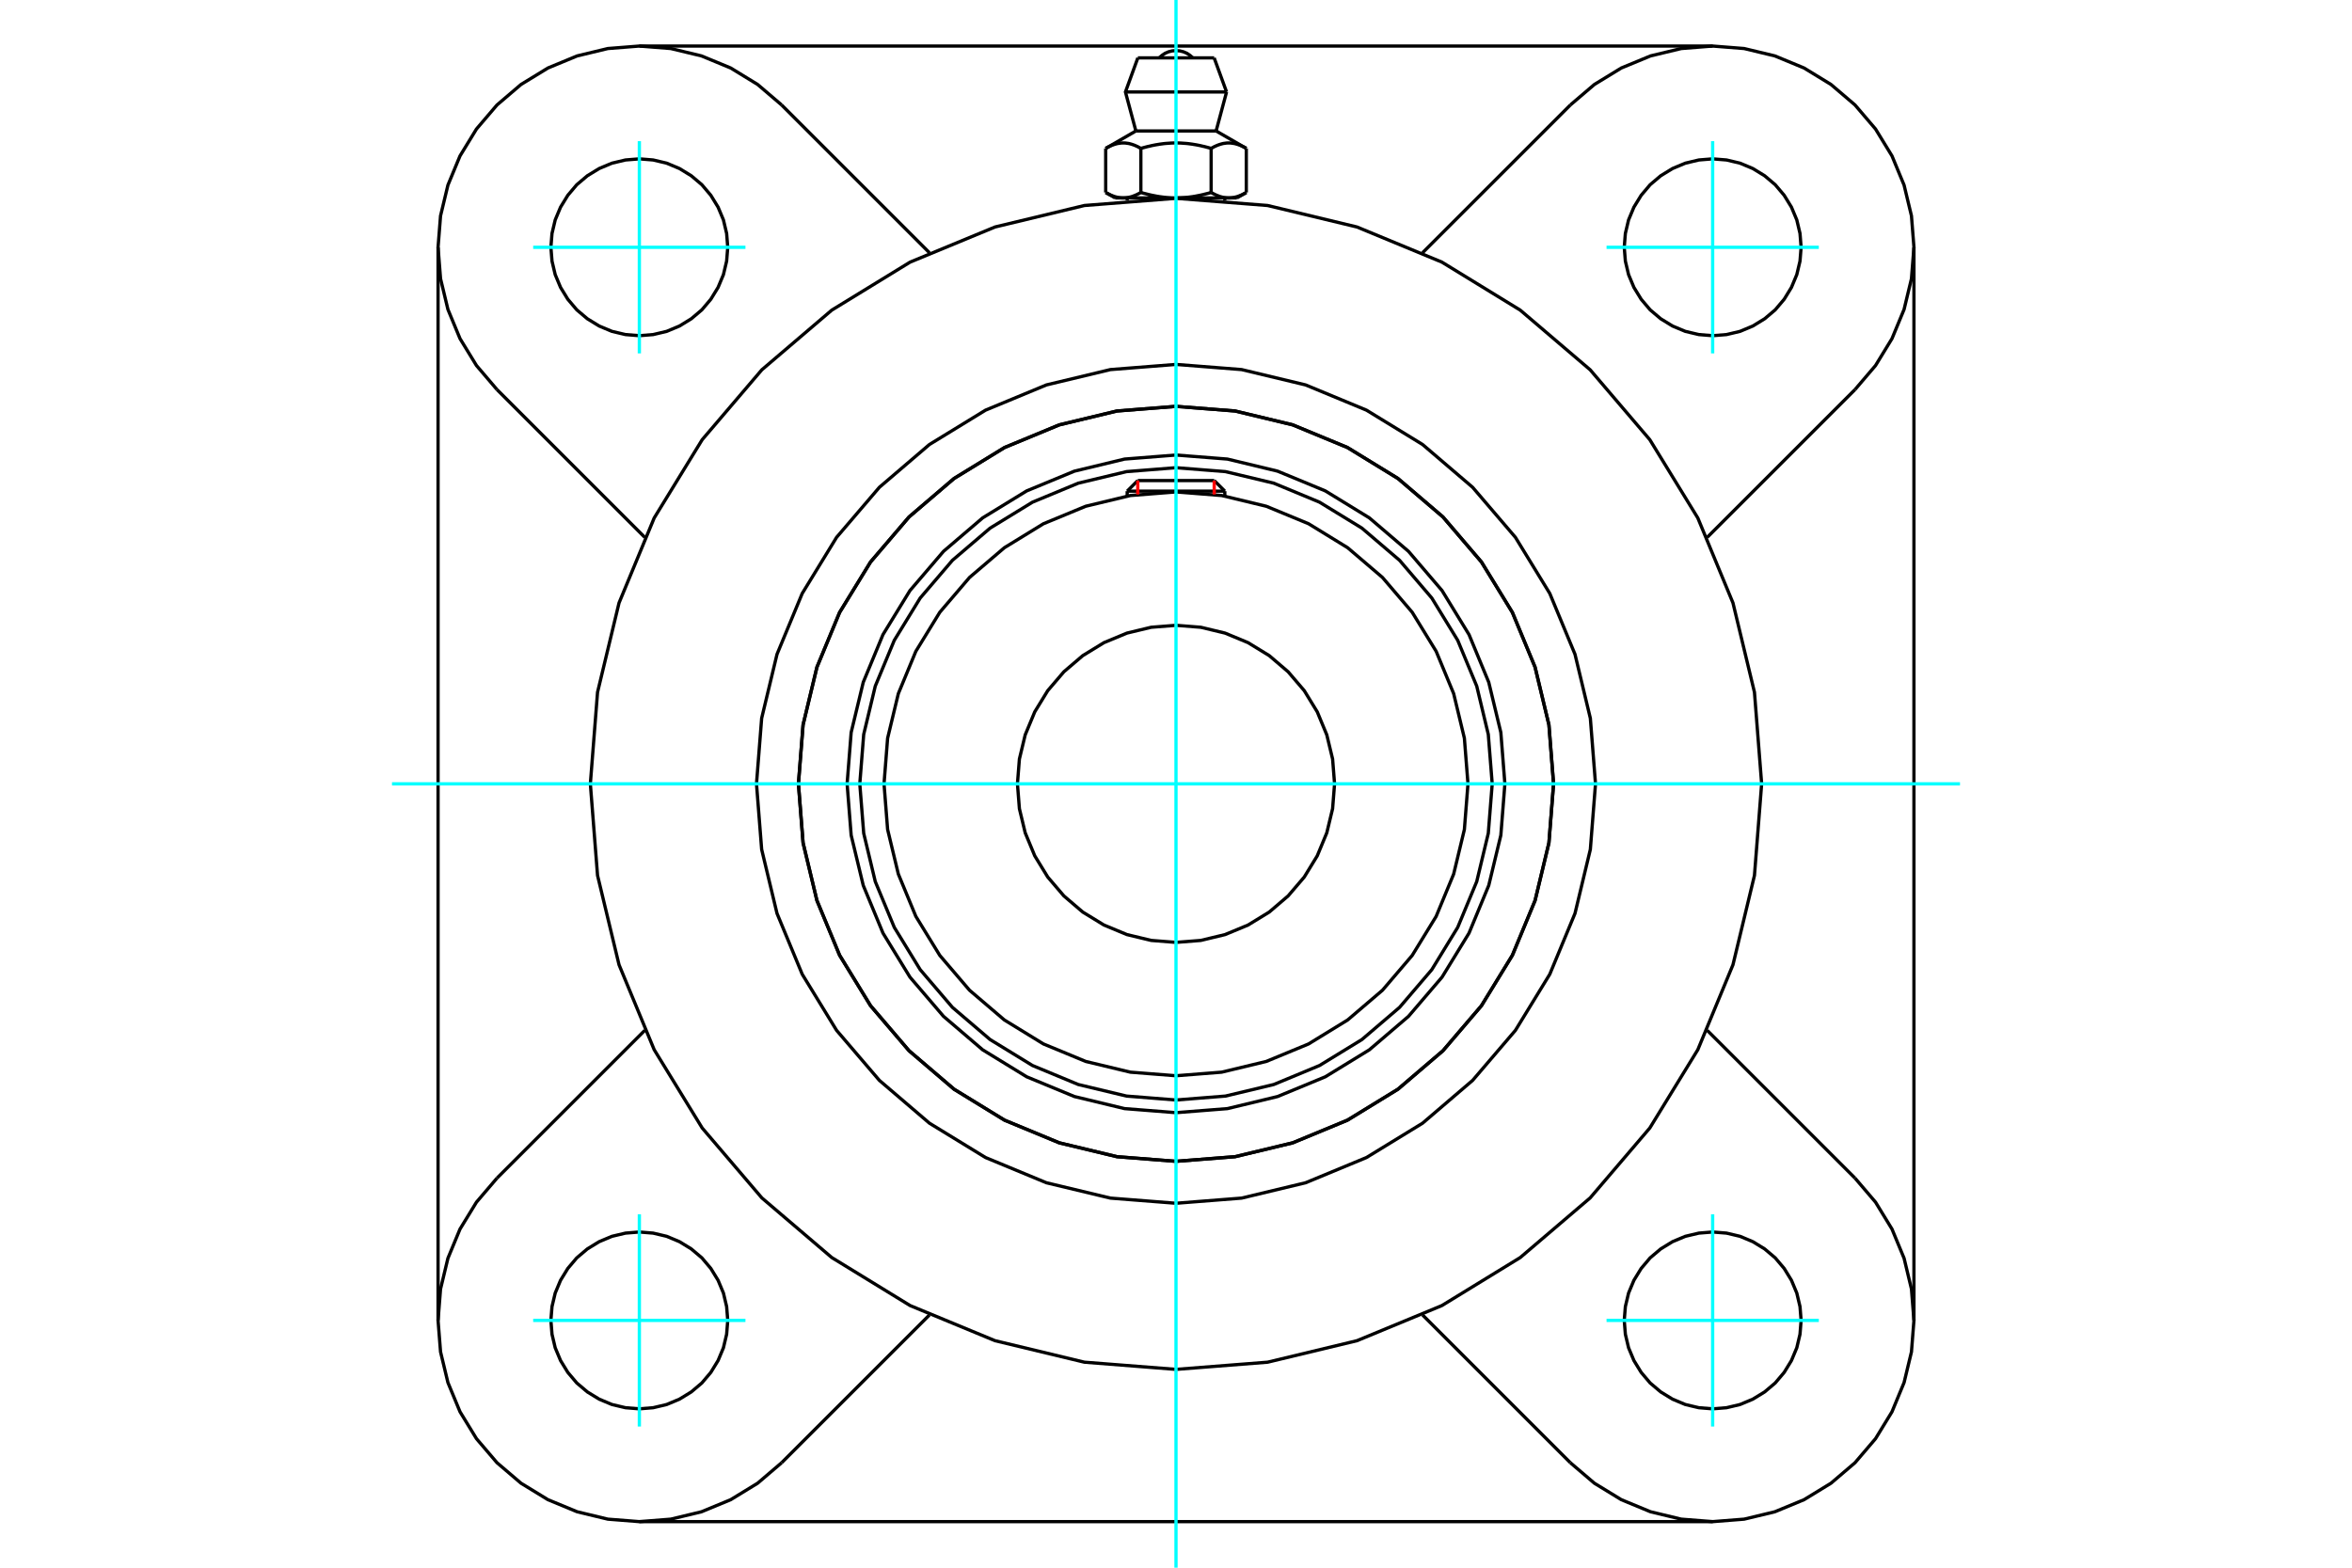 <?xml version="1.0" standalone="no"?>
<!DOCTYPE svg PUBLIC "-//W3C//DTD SVG 1.1//EN"
	"http://www.w3.org/Graphics/SVG/1.1/DTD/svg11.dtd">
<svg xmlns="http://www.w3.org/2000/svg" height="100%" width="100%" viewBox="0 0 36000 24000">
	<rect x="-1800" y="-1200" width="39600" height="26400" style="fill:#FFF"/>
	<g style="fill:none; fill-rule:evenodd" transform="matrix(1 0 0 1 0 0)">
		<g style="fill:none; stroke:#000; stroke-width:50; shape-rendering:geometricPrecision">
			<polyline points="23034,12000 22972,11213 22787,10445 22485,9715 22072,9041 21559,8441 20959,7928 20285,7515 19555,7213 18787,7028 18000,6966 17213,7028 16445,7213 15715,7515 15041,7928 14441,8441 13928,9041 13515,9715 13213,10445 13028,11213 12966,12000 13028,12787 13213,13555 13515,14285 13928,14959 14441,15559 15041,16072 15715,16485 16445,16787 17213,16972 18000,17034 18787,16972 19555,16787 20285,16485 20959,16072 21559,15559 22072,14959 22485,14285 22787,13555 22972,12787 23034,12000"/>
			<polyline points="23779,12000 23708,11096 23496,10214 23149,9376 22675,8603 22086,7914 21397,7325 20624,6851 19786,6504 18904,6292 18000,6221 17096,6292 16214,6504 15376,6851 14603,7325 13914,7914 13325,8603 12851,9376 12504,10214 12292,11096 12221,12000 12292,12904 12504,13786 12851,14624 13325,15397 13914,16086 14603,16675 15376,17149 16214,17496 17096,17708 18000,17779 18904,17708 19786,17496 20624,17149 21397,16675 22086,16086 22675,15397 23149,14624 23496,13786 23708,12904 23779,12000"/>
			<polyline points="22840,12000 22780,11243 22603,10504 22312,9803 21915,9155 21422,8578 20845,8085 20197,7688 19496,7397 18757,7220 18000,7160 17243,7220 16504,7397 15803,7688 15155,8085 14578,8578 14085,9155 13688,9803 13397,10504 13220,11243 13160,12000 13220,12757 13397,13496 13688,14197 14085,14845 14578,15422 15155,15915 15803,16312 16504,16603 17243,16780 18000,16840 18757,16780 19496,16603 20197,16312 20845,15915 21422,15422 21915,14845 22312,14197 22603,13496 22780,12757 22840,12000"/>
			<polyline points="22469,12000 22414,11301 22250,10619 21982,9971 21615,9373 21160,8840 20627,8385 20029,8018 19381,7750 18699,7586 18000,7531 17301,7586 16619,7750 15971,8018 15373,8385 14840,8840 14385,9373 14018,9971 13750,10619 13586,11301 13531,12000 13586,12699 13750,13381 14018,14029 14385,14627 14840,15160 15373,15615 15971,15982 16619,16250 17301,16414 18000,16469 18699,16414 19381,16250 20029,15982 20627,15615 21160,15160 21615,14627 21982,14029 22250,13381 22414,12699 22469,12000"/>
			<polyline points="20427,12000 20397,11620 20308,11250 20162,10898 19963,10573 19716,10284 19427,10037 19102,9838 18750,9692 18380,9603 18000,9573 17620,9603 17250,9692 16898,9838 16573,10037 16284,10284 16037,10573 15838,10898 15692,11250 15603,11620 15573,12000 15603,12380 15692,12750 15838,13102 16037,13427 16284,13716 16573,13963 16898,14162 17250,14308 17620,14397 18000,14427 18380,14397 18750,14308 19102,14162 19427,13963 19716,13716 19963,13427 20162,13102 20308,12750 20397,12380 20427,12000"/>
			<line x1="18747" y1="7519" x2="17253" y2="7519"/>
			<line x1="17415" y1="7357" x2="18585" y2="7357"/>
			<line x1="17415" y1="7357" x2="17253" y2="7519"/>
			<line x1="18747" y1="7519" x2="18585" y2="7357"/>
			<line x1="17253" y1="7519" x2="17253" y2="7594"/>
			<line x1="18747" y1="7594" x2="18747" y2="7519"/>
			<polyline points="26964,12000 26854,10598 26525,9230 25987,7930 25252,6731 24339,5661 23269,4748 22070,4013 20770,3475 19402,3146 18000,3036 16598,3146 15230,3475 13930,4013 12731,4748 11661,5661 10748,6731 10013,7930 9475,9230 9146,10598 9036,12000 9146,13402 9475,14770 10013,16070 10748,17269 11661,18339 12731,19252 13930,19987 15230,20525 16598,20854 18000,20964 19402,20854 20770,20525 22070,19987 23269,19252 24339,18339 25252,17269 25987,16070 26525,14770 26854,13402 26964,12000"/>
			<polyline points="23779,12000 23708,11096 23496,10214 23149,9376 22675,8603 22086,7914 21397,7325 20624,6851 19786,6504 18904,6292 18000,6221 17096,6292 16214,6504 15376,6851 14603,7325 13914,7914 13325,8603 12851,9376 12504,10214 12292,11096 12221,12000 12292,12904 12504,13786 12851,14624 13325,15397 13914,16086 14603,16675 15376,17149 16214,17496 17096,17708 18000,17779 18904,17708 19786,17496 20624,17149 21397,16675 22086,16086 22675,15397 23149,14624 23496,13786 23708,12904 23779,12000"/>
			<polyline points="24421,12000 24342,10996 24107,10016 23721,9085 23195,8226 22540,7460 21774,6805 20915,6279 19984,5893 19004,5658 18000,5579 16996,5658 16016,5893 15085,6279 14226,6805 13460,7460 12805,8226 12279,9085 11893,10016 11658,10996 11579,12000 11658,13004 11893,13984 12279,14915 12805,15774 13460,16540 14226,17195 15085,17721 16016,18107 16996,18342 18000,18421 19004,18342 19984,18107 20915,17721 21774,17195 22540,16540 23195,15774 23721,14915 24107,13984 24342,13004 24421,12000"/>
			<line x1="24036" y1="22393" x2="21774" y2="20131"/>
			<line x1="26214" y1="23295" x2="9786" y2="23295"/>
			<line x1="14226" y1="20131" x2="11964" y2="22393"/>
			<line x1="7607" y1="18036" x2="9869" y2="15774"/>
			<line x1="6705" y1="20214" x2="6705" y2="3786"/>
			<line x1="9869" y1="8226" x2="7607" y2="5964"/>
			<polyline points="11139,20214 11122,20003 11073,19796 10991,19600 10880,19419 10743,19257 10581,19120 10400,19009 10204,18927 9997,18878 9786,18861 9574,18878 9367,18927 9171,19009 8990,19120 8828,19257 8691,19419 8580,19600 8498,19796 8449,20003 8432,20214 8449,20426 8498,20633 8580,20829 8691,21010 8828,21172 8990,21309 9171,21420 9367,21502 9574,21551 9786,21568 9997,21551 10204,21502 10400,21420 10581,21309 10743,21172 10880,21010 10991,20829 11073,20633 11122,20426 11139,20214"/>
			<polyline points="7607,18036 7293,18404 7041,18816 6856,19263 6743,19733 6705,20214 6743,20696 6856,21166 7041,21613 7293,22025 7607,22393 7975,22707 8387,22959 8834,23144 9304,23257 9786,23295 10267,23257 10737,23144 11184,22959 11596,22707 11964,22393"/>
			<polyline points="11139,3786 11122,3574 11073,3367 10991,3171 10880,2990 10743,2828 10581,2691 10400,2580 10204,2498 9997,2449 9786,2432 9574,2449 9367,2498 9171,2580 8990,2691 8828,2828 8691,2990 8580,3171 8498,3367 8449,3574 8432,3786 8449,3997 8498,4204 8580,4400 8691,4581 8828,4743 8990,4880 9171,4991 9367,5073 9574,5122 9786,5139 9997,5122 10204,5073 10400,4991 10581,4880 10743,4743 10880,4581 10991,4400 11073,4204 11122,3997 11139,3786"/>
			<line x1="11964" y1="1607" x2="14226" y2="3869"/>
			<polyline points="11964,1607 11596,1293 11184,1041 10737,856 10267,743 9786,705 9304,743 8834,856 8387,1041 7975,1293 7607,1607 7293,1975 7041,2387 6856,2834 6743,3304 6705,3786 6743,4267 6856,4737 7041,5184 7293,5596 7607,5964"/>
			<line x1="28393" y1="5964" x2="26131" y2="8226"/>
			<polyline points="28393,5964 28707,5596 28959,5184 29144,4737 29257,4267 29295,3786 29257,3304 29144,2834 28959,2387 28707,1975 28393,1607 28025,1293 27613,1041 27166,856 26696,743 26214,705 25733,743 25263,856 24816,1041 24404,1293 24036,1607"/>
			<line x1="21774" y1="3869" x2="24036" y2="1607"/>
			<polyline points="27568,3786 27551,3574 27502,3367 27420,3171 27309,2990 27172,2828 27010,2691 26829,2580 26633,2498 26426,2449 26214,2432 26003,2449 25796,2498 25600,2580 25419,2691 25257,2828 25120,2990 25009,3171 24927,3367 24878,3574 24861,3786 24878,3997 24927,4204 25009,4400 25120,4581 25257,4743 25419,4880 25600,4991 25796,5073 26003,5122 26214,5139 26426,5122 26633,5073 26829,4991 27010,4880 27172,4743 27309,4581 27420,4400 27502,4204 27551,3997 27568,3786"/>
			<polyline points="27568,20214 27551,20003 27502,19796 27420,19600 27309,19419 27172,19257 27010,19120 26829,19009 26633,18927 26426,18878 26214,18861 26003,18878 25796,18927 25600,19009 25419,19120 25257,19257 25120,19419 25009,19600 24927,19796 24878,20003 24861,20214 24878,20426 24927,20633 25009,20829 25120,21010 25257,21172 25419,21309 25600,21420 25796,21502 26003,21551 26214,21568 26426,21551 26633,21502 26829,21420 27010,21309 27172,21172 27309,21010 27420,20829 27502,20633 27551,20426 27568,20214"/>
			<polyline points="24036,22393 24404,22707 24816,22959 25263,23144 25733,23257 26214,23295 26696,23257 27166,23144 27613,22959 28025,22707 28393,22393 28707,22025 28959,21613 29144,21166 29257,20696 29295,20214 29257,19733 29144,19263 28959,18816 28707,18404 28393,18036"/>
			<line x1="26131" y1="15774" x2="28393" y2="18036"/>
			<line x1="29295" y1="3786" x2="29295" y2="20214"/>
			<line x1="9786" y1="705" x2="26214" y2="705"/>
			<line x1="18584" y1="886" x2="17416" y2="886"/>
			<line x1="17226" y1="1408" x2="18774" y2="1408"/>
			<line x1="17386" y1="2005" x2="18614" y2="2005"/>
			<polyline points="17462,2272 17444,2262 17427,2253 17411,2244 17394,2237 17378,2229 17362,2223 17347,2217 17331,2212 17316,2207 17301,2203 17287,2199 17272,2196 17257,2194 17243,2192 17229,2190 17214,2189 17200,2189 17186,2189 17171,2189 17157,2190 17143,2192 17128,2194 17114,2196 17099,2199 17084,2203 17070,2207 17054,2212 17039,2217 17024,2223 17008,2229 16992,2237 16975,2244 16959,2253 16941,2262 16924,2272"/>
			<polyline points="18538,2272 18503,2262 18469,2253 18435,2244 18402,2237 18370,2229 18339,2223 18308,2217 18277,2212 18247,2207 18217,2203 18187,2199 18158,2196 18129,2194 18100,2192 18071,2190 18043,2189 18014,2189 17986,2189 17957,2189 17929,2190 17900,2192 17871,2194 17842,2196 17813,2199 17783,2203 17753,2207 17723,2212 17692,2217 17661,2223 17630,2229 17598,2237 17565,2244 17531,2253 17497,2262 17462,2272"/>
			<polyline points="19076,2272 19059,2262 19041,2253 19025,2244 19008,2237 18992,2229 18976,2223 18961,2217 18946,2212 18930,2207 18916,2203 18901,2199 18886,2196 18872,2194 18857,2192 18843,2190 18829,2189 18814,2189 18800,2189 18786,2189 18771,2190 18757,2192 18743,2194 18728,2196 18713,2199 18699,2203 18684,2207 18669,2212 18653,2217 18638,2223 18622,2229 18606,2237 18589,2244 18573,2253 18556,2262 18538,2272"/>
			<line x1="16924" y1="2947" x2="16924" y2="2272"/>
			<polyline points="16924,2947 16932,2951 16940,2956 16948,2960 16956,2964 16964,2968 16972,2972 16980,2976 16987,2980 16995,2983 17003,2987 17010,2990 17018,2993 17026,2996 17033,2999 17041,3002 17049,3005 17056,3007 17064,3010 17071,3012 17079,3014 17086,3016 17094,3018 17101,3020 17109,3021 17116,3023 17124,3024 17132,3025 17139,3026 17147,3027 17154,3028 17162,3029 17170,3029 17177,3030 17185,3030 17193,3030 17201,3030 17208,3030 17216,3029 17224,3029 17231,3028 17239,3027 17247,3026 17254,3025 17262,3024 17269,3023 17277,3021 17284,3020 17292,3018 17300,3016 17307,3014 17315,3012 17322,3010 17330,3007 17337,3005 17345,3002 17352,2999 17360,2996 17368,2993 17375,2990 17383,2987 17391,2983 17398,2980 17406,2976 17414,2972 17422,2968 17430,2964 17438,2960 17446,2956 17454,2951 17462,2947 17462,2272"/>
			<polyline points="17462,2947 17478,2951 17494,2956 17510,2960 17526,2964 17542,2968 17558,2972 17573,2976 17589,2980 17604,2983 17620,2987 17635,2990 17650,2993 17666,2996 17681,2999 17696,3002 17711,3005 17726,3007 17742,3010 17757,3012 17772,3014 17787,3016 17802,3018 17817,3020 17832,3021 17847,3023 17862,3024 17877,3025 17892,3026 17908,3027 17923,3028 17938,3029 17954,3029 17969,3030 17984,3030 18000,3030 17193,3030"/>
			<polyline points="18538,2947 18546,2951 18554,2956 18562,2960 18570,2964 18578,2968 18586,2972 18594,2976 18602,2980 18609,2983 18617,2987 18625,2990 18632,2993 18640,2996 18648,2999 18655,3002 18663,3005 18670,3007 18678,3010 18685,3012 18693,3014 18700,3016 18708,3018 18716,3020 18723,3021 18731,3023 18738,3024 18746,3025 18753,3026 18761,3027 18769,3028 18776,3029 18784,3029 18792,3030 18799,3030 18807,3030"/>
			<polyline points="18000,3030 18016,3030 18031,3030 18046,3029 18062,3029 18077,3028 18092,3027 18108,3026 18123,3025 18138,3024 18153,3023 18168,3021 18183,3020 18198,3018 18213,3016 18228,3014 18243,3012 18258,3010 18274,3007 18289,3005 18304,3002 18319,2999 18334,2996 18350,2993 18365,2990 18380,2987 18396,2983 18411,2980 18427,2976 18442,2972 18458,2968 18474,2964 18490,2960 18506,2956 18522,2951 18538,2947"/>
			<line x1="18807" y1="3030" x2="18000" y2="3030"/>
			<polyline points="18807,3030 18815,3030 18823,3030 18830,3029 18838,3029 18846,3028 18853,3027 18861,3026 18868,3025 18876,3024 18884,3023 18891,3021 18899,3020 18906,3018 18914,3016 18921,3014 18929,3012 18936,3010 18944,3007 18951,3005 18959,3002 18967,2999 18974,2996 18982,2993 18990,2990 18997,2987 19005,2983 19013,2980 19020,2976 19028,2972 19036,2968 19044,2964 19052,2960 19060,2956 19068,2951 19076,2947"/>
			<line x1="18932" y1="3030" x2="18807" y2="3030"/>
			<line x1="17193" y1="3030" x2="17068" y2="3030"/>
			<line x1="19076" y1="2947" x2="19076" y2="2272"/>
			<line x1="18538" y1="2947" x2="18538" y2="2272"/>
			<polyline points="18258,886 18215,848 18167,816 18114,793 18058,779 18000,775 17942,779 17886,793 17833,816 17785,848 17742,886"/>
			<line x1="18774" y1="1408" x2="18584" y2="886"/>
			<polyline points="17416,886 17226,1408 17386,2005"/>
			<line x1="18614" y1="2005" x2="18774" y2="1408"/>
			<line x1="17253" y1="3030" x2="17253" y2="3067"/>
			<line x1="18747" y1="3067" x2="18747" y2="3030"/>
			<line x1="17386" y1="2005" x2="16924" y2="2272"/>
			<line x1="19076" y1="2272" x2="18614" y2="2005"/>
			<line x1="18932" y1="3030" x2="19076" y2="2947"/>
			<line x1="16924" y1="2947" x2="17068" y2="3030"/>
		</g>
		<g style="fill:none; stroke:#0FF; stroke-width:50; shape-rendering:geometricPrecision">
			<line x1="18000" y1="24000" x2="18000" y2="0"/>
			<line x1="6000" y1="12000" x2="30000" y2="12000"/>
			<line x1="9786" y1="5410" x2="9786" y2="2161"/>
			<line x1="8161" y1="3786" x2="11410" y2="3786"/>
			<line x1="8161" y1="20214" x2="11410" y2="20214"/>
			<line x1="9786" y1="21839" x2="9786" y2="18590"/>
			<line x1="26214" y1="21839" x2="26214" y2="18590"/>
			<line x1="24590" y1="20214" x2="27839" y2="20214"/>
			<line x1="24590" y1="3786" x2="27839" y2="3786"/>
			<line x1="26214" y1="5410" x2="26214" y2="2161"/>
		</g>
		<g style="fill:none; stroke:#F00; stroke-width:50; shape-rendering:geometricPrecision">
			<line x1="17415" y1="7357" x2="17415" y2="7570"/>
			<line x1="18585" y1="7570" x2="18585" y2="7357"/>
		</g>
	</g>
</svg>
